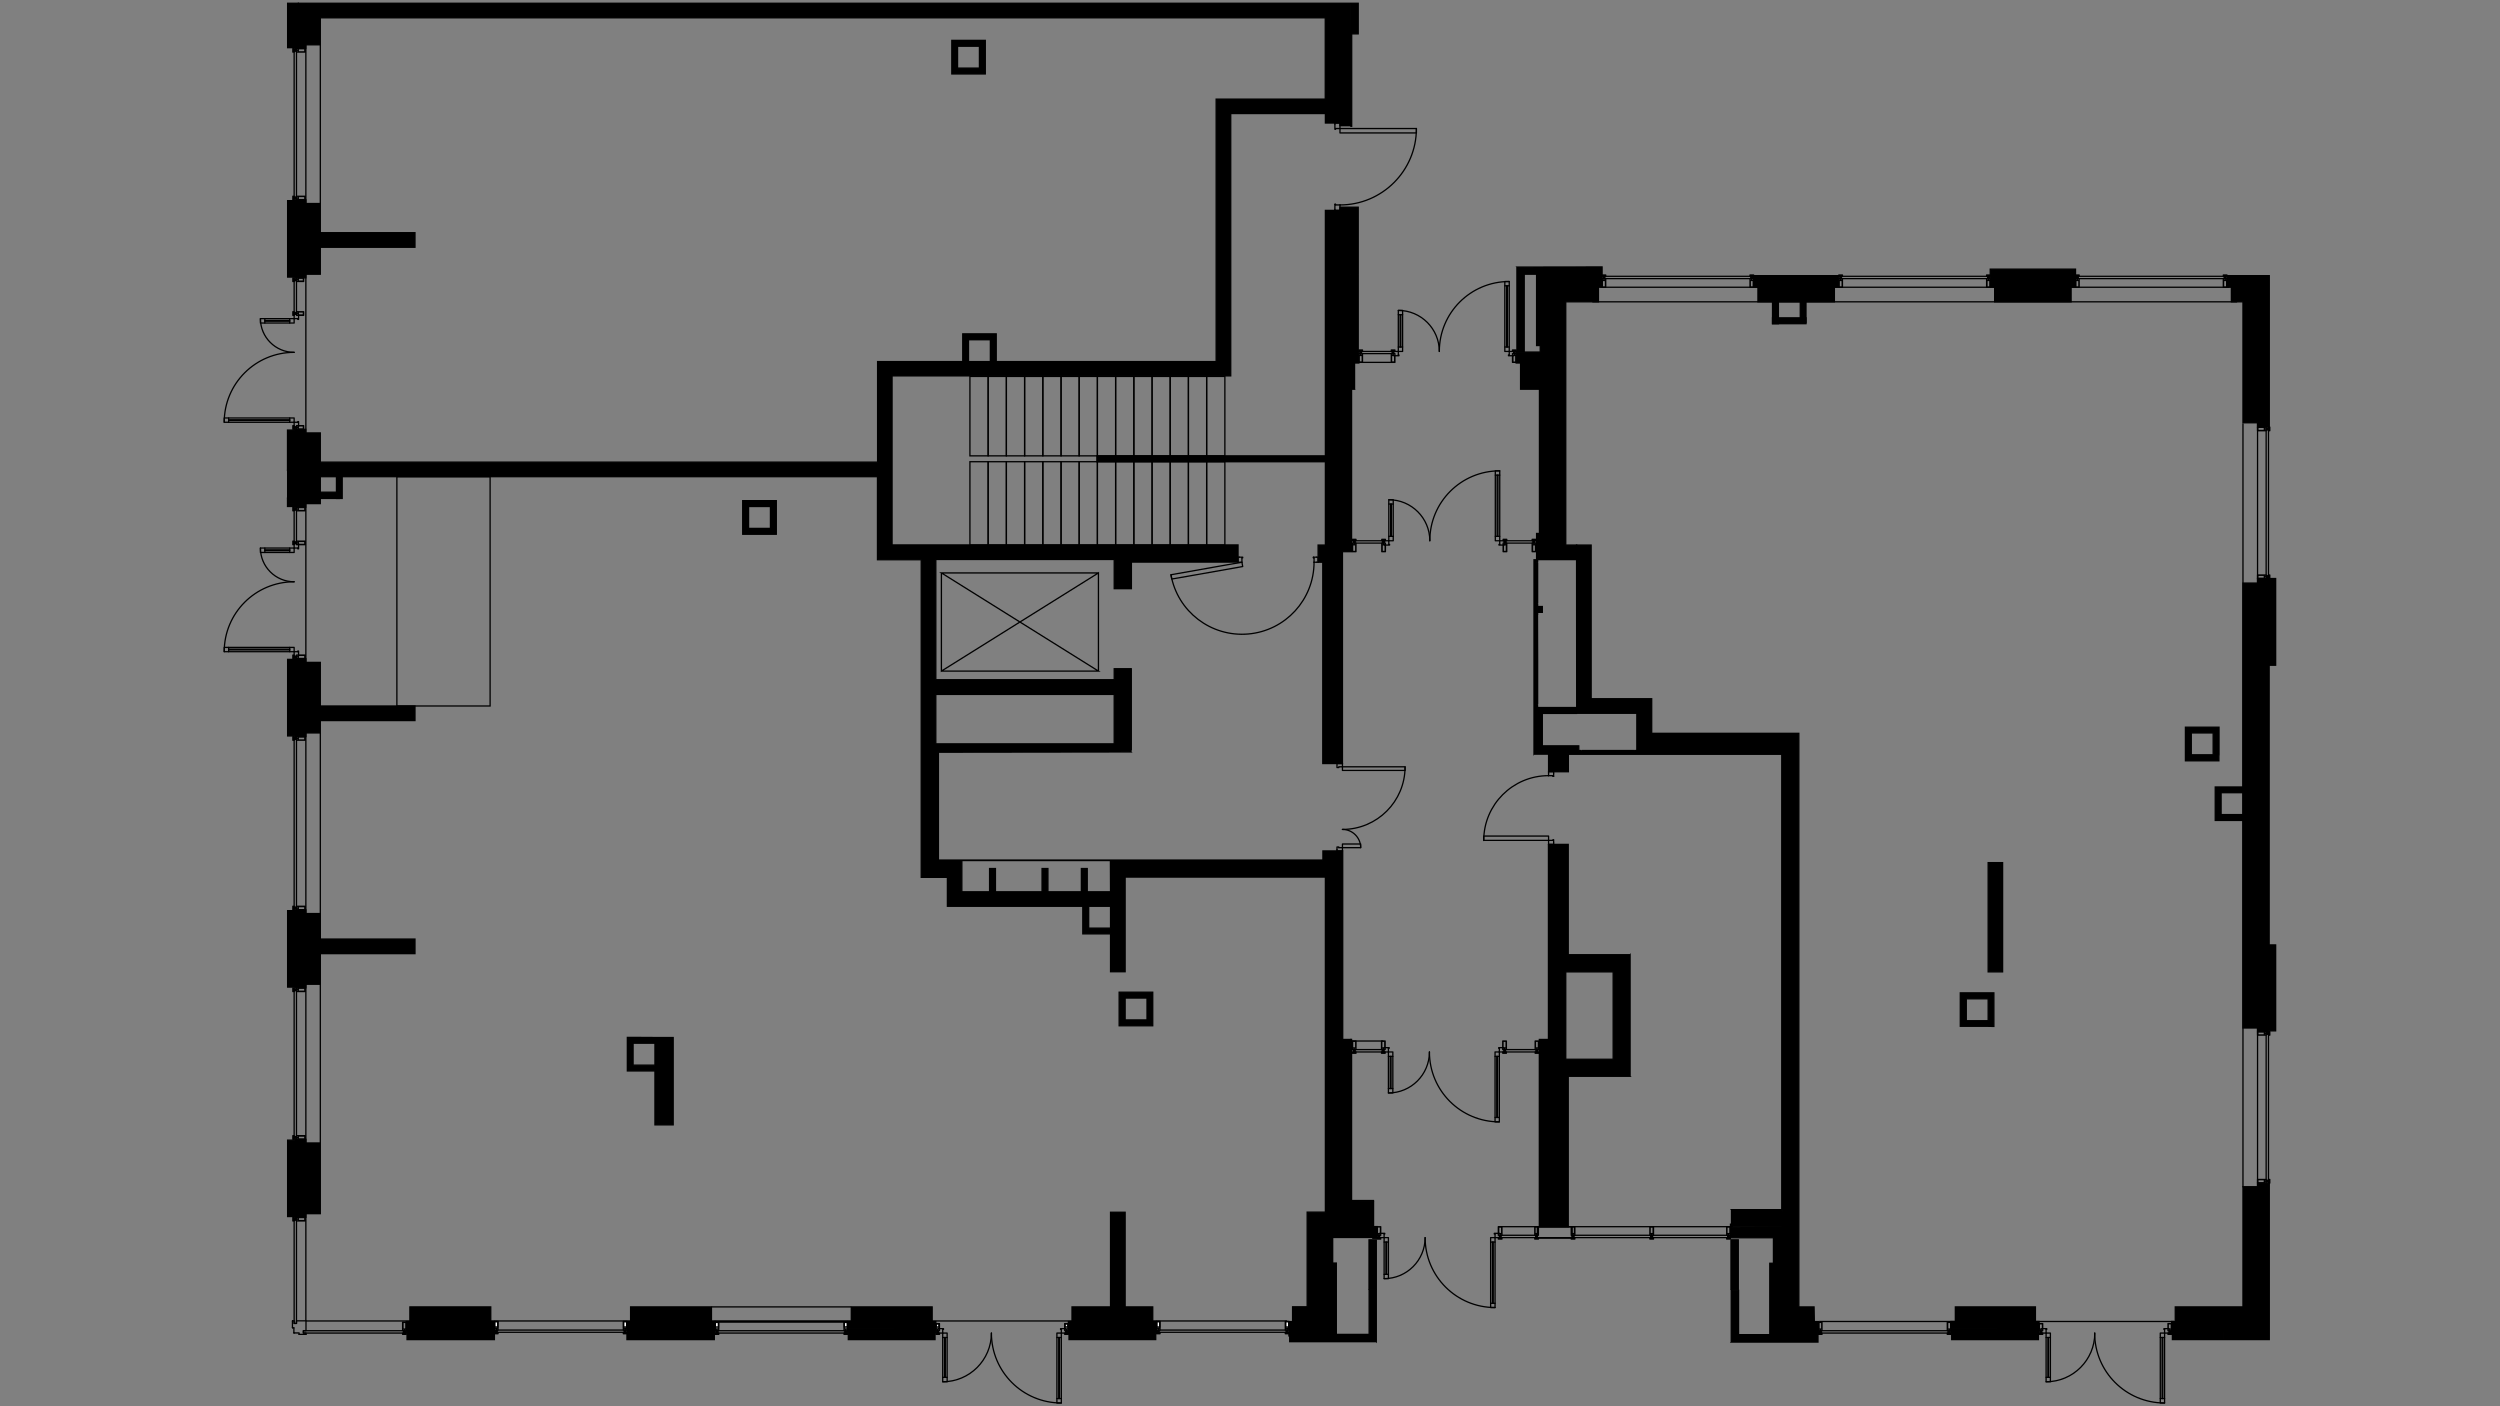 <?xml version="1.0" encoding="utf-8"?>
<!-- Generator: Adobe Illustrator 26.5.0, SVG Export Plug-In . SVG Version: 6.00 Build 0)  -->
<svg version="1.1" id="Слой_1" xmlns:xodm="http://www.corel.com/coreldraw/odm/2003"
	 xmlns="http://www.w3.org/2000/svg" xmlns:xlink="http://www.w3.org/1999/xlink" x="0px" y="0px" viewBox="0 0 1920 1080"
	 style="enable-background:new 0 0 1920 1080;" xml:space="preserve">
<rect x="0" y="0" width="1920" height="1080" fill="#808080" stroke="none"/>
<style type="text/css">
	.st0{fill:#FEFEFE;stroke:#000000;stroke-miterlimit:10;}
	.st1{fill:none;stroke:#000000;stroke-linecap:round;stroke-linejoin:round;stroke-miterlimit:10;}
	.st2{fill:none;stroke:#000000;stroke-miterlimit:10;}
	.st3{stroke:#000000;stroke-miterlimit:10;}
	.st4{fill-rule:evenodd;clip-rule:evenodd;stroke:#000000;stroke-miterlimit:10;}
</style>
<g id="Слой_x0020_1">
	<polygon class="st0" points="549.2,1014.9 549.4,1015.4 651,1015.4 650.8,1014.9 	"/>
	<polygon class="st0" points="817.9,1016.7 817.9,1018.7 817.9,1019 817.9,1019.1 820.2,1019 820.2,1018.7 820.2,1016.7 	"/>
	<polygon class="st0" points="648.4,1015.6 648.4,1018.7 648.4,1019 648.4,1019.1 650.8,1019 650.8,1018.7 650.8,1015.6 	"/>
	<polygon class="st0" points="888.4,1015 888.4,1019 888.4,1019.1 890.7,1019.1 890.7,1019 890.7,1015 	"/>
	<polygon class="st0" points="718.9,1019.1 721.2,1019.1 721.2,1016.7 718.9,1016.7 	"/>
	<polygon class="st0" points="987.4,1019.1 989.7,1019.1 989.7,1015 987.4,1015 	"/>
	<polygon class="st0" points="549.4,1019.1 551.8,1019.1 551.8,1015.6 549.4,1015.6 	"/>
	<polygon class="st0" points="478.9,1019.1 481.3,1019.1 481.3,1015 478.9,1015 	"/>
	<polygon class="st0" points="379.9,1019.1 382.3,1019.1 382.3,1015 379.9,1015 	"/>
	<line class="st1" x1="1568" y1="1023.8" x2="1571.4" y2="1023.8"/>
	<path class="st1" d="M1571.4,1061.2c20.6,0,37.4-16.7,37.4-37.4"/>
	<line class="st1" x1="1571.4" y1="1023.8" x2="1571.4" y2="1021"/>
	<polyline class="st1" points="1568.8,1020.4 1571.9,1020.4 1571.9,1021 1571.4,1021 	"/>
	<line class="st1" x1="1568.6" y1="1020.4" x2="1568" y2="1020.4"/>
	<polygon class="st1" points="1571.4,1036.1 1571.4,1061.2 1574.7,1061.2 1574.7,1048.9 1574.7,1023.8 1571.4,1023.8 	"/>
	<line class="st1" x1="1573.3" y1="1057.8" x2="1573.3" y2="1027.2"/>
	<line class="st1" x1="1572.8" y1="1057.8" x2="1572.8" y2="1027.2"/>
	<line class="st1" x1="1571.4" y1="1027.2" x2="1574.7" y2="1027.2"/>
	<line class="st1" x1="1571.4" y1="1057.8" x2="1574.7" y2="1057.8"/>
	<line class="st1" x1="1665.8" y1="1023.8" x2="1662.4" y2="1023.8"/>
	<path class="st1" d="M1608.7,1023.8c0,29.7,24,53.7,53.7,53.7"/>
	<line class="st1" x1="1662.4" y1="1023.8" x2="1662.4" y2="1021"/>
	<polyline class="st1" points="1665,1020.4 1661.9,1020.4 1661.9,1021 1662.4,1021 	"/>
	<line class="st1" x1="1665.2" y1="1020.4" x2="1665.8" y2="1020.4"/>
	<polygon class="st1" points="1662.4,1077.5 1659.1,1077.5 1659.1,1065.2 1659.1,1023.8 1662.4,1023.8 1662.4,1036.1 	"/>
	<line class="st1" x1="1660.5" y1="1074.1" x2="1660.5" y2="1027.2"/>
	<line class="st1" x1="1661" y1="1074.1" x2="1661" y2="1027.2"/>
	<line class="st1" x1="1662.4" y1="1027.2" x2="1659.1" y2="1027.2"/>
	<line class="st1" x1="1662.4" y1="1074.1" x2="1659.1" y2="1074.1"/>
	<line class="st1" x1="720.7" y1="1023.8" x2="724" y2="1023.8"/>
	<path class="st1" d="M724,1061.2c20.6,0,37.4-16.7,37.4-37.4"/>
	<line class="st1" x1="724" y1="1023.8" x2="724" y2="1021"/>
	<polyline class="st1" points="721.5,1020.4 724.6,1020.4 724.6,1021 724,1021 	"/>
	<line class="st1" x1="721.2" y1="1020.4" x2="720.7" y2="1020.4"/>
	<polygon class="st1" points="724,1036.1 724,1061.2 727.4,1061.2 727.4,1048.9 727.4,1023.8 724,1023.8 	"/>
	<line class="st1" x1="726" y1="1057.8" x2="726" y2="1027.2"/>
	<line class="st1" x1="725.4" y1="1057.8" x2="725.4" y2="1027.2"/>
	<line class="st1" x1="724" y1="1027.2" x2="727.4" y2="1027.2"/>
	<line class="st1" x1="724" y1="1057.8" x2="727.4" y2="1057.8"/>
	<line class="st1" x1="818.4" y1="1023.8" x2="815.1" y2="1023.8"/>
	<path class="st1" d="M761.4,1023.8c0,29.7,24,53.7,53.7,53.7"/>
	<line class="st1" x1="815.1" y1="1023.8" x2="815.1" y2="1021"/>
	<polyline class="st1" points="817.7,1020.4 814.5,1020.4 814.5,1021 815.1,1021 	"/>
	<line class="st1" x1="817.9" y1="1020.4" x2="818.4" y2="1020.4"/>
	<polygon class="st1" points="815.1,1077.5 811.7,1077.5 811.7,1065.2 811.7,1023.8 815.1,1023.8 815.1,1036.1 	"/>
	<line class="st1" x1="813.1" y1="1074.1" x2="813.1" y2="1027.2"/>
	<line class="st1" x1="813.7" y1="1074.1" x2="813.7" y2="1027.2"/>
	<line class="st1" x1="815.1" y1="1027.2" x2="811.7" y2="1027.2"/>
	<line class="st1" x1="815.1" y1="1074.1" x2="811.7" y2="1074.1"/>
	<line class="st1" x1="225.9" y1="417.6" x2="225.9" y2="420.9"/>
	<path class="st1" d="M200,420.9c0,14.3,11.6,25.9,25.9,25.9"/>
	<line class="st1" x1="225.9" y1="420.9" x2="228.7" y2="420.9"/>
	<polyline class="st1" points="229.3,418.3 229.3,421.5 228.7,421.5 228.7,420.9 	"/>
	<line class="st1" x1="229.3" y1="418.1" x2="229.3" y2="417.6"/>
	<polygon class="st1" points="213.6,420.9 200,420.9 200,424.3 212.3,424.3 225.9,424.3 225.9,420.9 	"/>
	<line class="st1" x1="203.4" y1="422.9" x2="222.5" y2="422.9"/>
	<line class="st1" x1="203.4" y1="422.3" x2="222.5" y2="422.3"/>
	<line class="st1" x1="222.5" y1="420.9" x2="222.5" y2="424.3"/>
	<line class="st1" x1="203.4" y1="420.9" x2="203.4" y2="424.3"/>
	<line class="st1" x1="225.9" y1="503.9" x2="225.9" y2="500.5"/>
	<path class="st1" d="M225.9,446.8c-29.7,0-53.7,24-53.7,53.7"/>
	<line class="st1" x1="225.9" y1="500.5" x2="228.7" y2="500.5"/>
	<polyline class="st1" points="229.3,503.1 229.3,500 228.7,500 228.7,500.5 	"/>
	<line class="st1" x1="229.3" y1="503.3" x2="229.3" y2="503.9"/>
	<polygon class="st1" points="172.2,500.5 172.2,497.2 184.5,497.2 225.9,497.2 225.9,500.5 213.6,500.5 	"/>
	<line class="st1" x1="175.6" y1="498.6" x2="222.5" y2="498.6"/>
	<line class="st1" x1="175.6" y1="499.1" x2="222.5" y2="499.1"/>
	<line class="st1" x1="222.5" y1="500.5" x2="222.5" y2="497.2"/>
	<line class="st1" x1="175.6" y1="500.5" x2="175.6" y2="497.2"/>
	<line class="st1" x1="225.9" y1="241.4" x2="225.9" y2="244.7"/>
	<path class="st1" d="M200,244.7c0,14.3,11.6,25.9,25.9,25.9"/>
	<line class="st1" x1="225.9" y1="244.7" x2="228.7" y2="244.7"/>
	<polyline class="st1" points="229.3,242.2 229.3,245.3 228.7,245.3 228.7,244.7 	"/>
	<line class="st1" x1="229.3" y1="242" x2="229.3" y2="241.4"/>
	<polygon class="st1" points="213.6,244.7 200,244.7 200,248.1 212.3,248.1 225.9,248.1 225.9,244.7 	"/>
	<line class="st1" x1="203.4" y1="246.7" x2="222.5" y2="246.7"/>
	<line class="st1" x1="203.4" y1="246.1" x2="222.5" y2="246.1"/>
	<line class="st1" x1="222.5" y1="244.7" x2="222.5" y2="248.1"/>
	<line class="st1" x1="203.4" y1="244.7" x2="203.4" y2="248.1"/>
	<line class="st1" x1="225.9" y1="327.7" x2="225.9" y2="324.3"/>
	<path class="st1" d="M225.9,270.6c-29.7,0-53.7,24-53.7,53.7"/>
	<line class="st1" x1="225.9" y1="324.3" x2="228.7" y2="324.3"/>
	<polyline class="st1" points="229.3,326.9 229.3,323.8 228.7,323.8 228.7,324.3 	"/>
	<line class="st1" x1="229.3" y1="327.1" x2="229.3" y2="327.7"/>
	<polygon class="st1" points="172.2,324.3 172.2,321 184.5,321 225.9,321 225.9,324.3 213.6,324.3 	"/>
	<line class="st1" x1="175.6" y1="322.4" x2="222.5" y2="322.4"/>
	<line class="st1" x1="175.6" y1="322.9" x2="222.5" y2="322.9"/>
	<line class="st1" x1="222.5" y1="324.3" x2="222.5" y2="321"/>
	<line class="st1" x1="175.6" y1="324.3" x2="175.6" y2="321"/>
	<line class="st1" x1="1162.4" y1="269.9" x2="1159.1" y2="269.9"/>
	<path class="st1" d="M1159.1,216.2c-29.7,0-53.7,24-53.7,53.7"/>
	<line class="st1" x1="1159.1" y1="269.9" x2="1159.1" y2="272.6"/>
	<polyline class="st1" points="1161.6,273.2 1158.5,273.2 1158.5,272.6 1159.1,272.6 	"/>
	<line class="st1" x1="1161.8" y1="273.2" x2="1162.4" y2="273.2"/>
	<polygon class="st1" points="1159.1,257.5 1159.1,216.2 1155.7,216.2 1155.7,228.4 1155.7,269.9 1159.1,269.9 	"/>
	<line class="st1" x1="1157.1" y1="219.5" x2="1157.1" y2="266.5"/>
	<line class="st1" x1="1157.7" y1="219.5" x2="1157.7" y2="266.5"/>
	<line class="st1" x1="1159.1" y1="266.5" x2="1155.7" y2="266.5"/>
	<line class="st1" x1="1159.1" y1="219.5" x2="1155.7" y2="219.5"/>
	<line class="st1" x1="1070.5" y1="269.9" x2="1073.9" y2="269.9"/>
	<path class="st1" d="M1105.4,269.9c0-17.4-14.1-31.5-31.5-31.5"/>
	<line class="st1" x1="1073.9" y1="269.9" x2="1073.9" y2="272.6"/>
	<polyline class="st1" points="1071.3,273.2 1074.4,273.2 1074.4,272.6 1073.9,272.6 	"/>
	<line class="st1" x1="1071.1" y1="273.2" x2="1070.5" y2="273.2"/>
	<polygon class="st1" points="1073.9,238.4 1077.2,238.4 1077.2,250.6 1077.2,269.9 1073.9,269.9 1073.9,257.5 	"/>
	<line class="st1" x1="1075.8" y1="241.7" x2="1075.8" y2="266.5"/>
	<line class="st1" x1="1075.3" y1="241.7" x2="1075.3" y2="266.5"/>
	<line class="st1" x1="1073.9" y1="266.5" x2="1077.2" y2="266.5"/>
	<line class="st1" x1="1073.9" y1="241.7" x2="1077.2" y2="241.7"/>
	<line class="st1" x1="1059.6" y1="950.5" x2="1063" y2="950.5"/>
	<path class="st1" d="M1063,982c17.4,0,31.5-14.1,31.5-31.5"/>
	<line class="st1" x1="1063" y1="950.5" x2="1063" y2="947.7"/>
	<polyline class="st1" points="1060.4,947.2 1063.5,947.2 1063.5,947.7 1063,947.7 	"/>
	<line class="st1" x1="1060.2" y1="947.2" x2="1059.6" y2="947.2"/>
	<polygon class="st1" points="1063,962.8 1063,982 1066.3,982 1066.3,969.8 1066.3,950.5 1063,950.5 	"/>
	<line class="st1" x1="1064.9" y1="978.7" x2="1064.9" y2="953.9"/>
	<line class="st1" x1="1064.4" y1="978.7" x2="1064.4" y2="953.9"/>
	<line class="st1" x1="1063" y1="953.9" x2="1066.3" y2="953.9"/>
	<line class="st1" x1="1063" y1="978.7" x2="1066.3" y2="978.7"/>
	<line class="st1" x1="1151.5" y1="950.5" x2="1148.2" y2="950.5"/>
	<path class="st1" d="M1094.5,950.5c0,29.7,24,53.7,53.7,53.7"/>
	<line class="st1" x1="1148.2" y1="950.5" x2="1148.2" y2="947.7"/>
	<polyline class="st1" points="1150.7,947.2 1147.6,947.2 1147.6,947.7 1148.2,947.7 	"/>
	<line class="st1" x1="1150.9" y1="947.2" x2="1151.5" y2="947.2"/>
	<polygon class="st1" points="1148.2,1004.2 1144.8,1004.2 1144.8,992 1144.8,950.5 1148.2,950.5 1148.2,962.8 	"/>
	<line class="st1" x1="1146.2" y1="1000.9" x2="1146.2" y2="953.9"/>
	<line class="st1" x1="1146.8" y1="1000.9" x2="1146.8" y2="953.9"/>
	<line class="st1" x1="1148.2" y1="953.9" x2="1144.8" y2="953.9"/>
	<line class="st1" x1="1148.2" y1="1000.9" x2="1144.8" y2="1000.9"/>
	<line class="st1" x1="1063" y1="807.9" x2="1066.3" y2="807.9"/>
	<path class="st1" d="M1066.3,839.4c17.4,0,31.5-14.1,31.5-31.5"/>
	<line class="st1" x1="1066.3" y1="807.9" x2="1066.3" y2="805.1"/>
	<polyline class="st1" points="1063.8,804.6 1066.9,804.6 1066.9,805.1 1066.3,805.1 	"/>
	<line class="st1" x1="1063.5" y1="804.6" x2="1063" y2="804.6"/>
	<polygon class="st1" points="1066.3,820.2 1066.3,839.4 1069.7,839.4 1069.7,827.1 1069.7,807.9 1066.3,807.9 	"/>
	<line class="st1" x1="1068.3" y1="836" x2="1068.3" y2="811.3"/>
	<line class="st1" x1="1067.7" y1="836" x2="1067.7" y2="811.3"/>
	<line class="st1" x1="1066.3" y1="811.3" x2="1069.7" y2="811.3"/>
	<line class="st1" x1="1066.3" y1="836" x2="1069.7" y2="836"/>
	<line class="st1" x1="1154.9" y1="807.9" x2="1151.5" y2="807.9"/>
	<path class="st1" d="M1097.8,807.9c0,29.7,24,53.7,53.7,53.7"/>
	<line class="st1" x1="1151.5" y1="807.9" x2="1151.5" y2="805.1"/>
	<polyline class="st1" points="1154.1,804.6 1151,804.6 1151,805.1 1151.5,805.1 	"/>
	<line class="st1" x1="1154.3" y1="804.6" x2="1154.9" y2="804.6"/>
	<polygon class="st1" points="1151.5,861.6 1148.2,861.6 1148.2,849.3 1148.2,807.9 1151.5,807.9 1151.5,820.2 	"/>
	<line class="st1" x1="1149.5" y1="858.2" x2="1149.5" y2="811.3"/>
	<line class="st1" x1="1150.1" y1="858.2" x2="1150.1" y2="811.3"/>
	<line class="st1" x1="1151.5" y1="811.3" x2="1148.2" y2="811.3"/>
	<line class="st1" x1="1151.5" y1="858.2" x2="1148.2" y2="858.2"/>
	<line class="st1" x1="1155.1" y1="415.3" x2="1151.8" y2="415.3"/>
	<path class="st1" d="M1151.8,361.6c-29.7,0-53.7,24-53.7,53.7"/>
	<line class="st1" x1="1151.8" y1="415.3" x2="1151.8" y2="418.1"/>
	<polyline class="st1" points="1154.4,418.6 1151.2,418.6 1151.2,418.1 1151.8,418.1 	"/>
	<line class="st1" x1="1154.6" y1="418.6" x2="1155.1" y2="418.6"/>
	<polygon class="st1" points="1151.8,403 1151.8,361.6 1148.4,361.6 1148.4,373.8 1148.4,415.3 1151.8,415.3 	"/>
	<line class="st1" x1="1149.8" y1="364.9" x2="1149.8" y2="411.9"/>
	<line class="st1" x1="1150.4" y1="364.9" x2="1150.4" y2="411.9"/>
	<line class="st1" x1="1151.8" y1="411.9" x2="1148.4" y2="411.9"/>
	<line class="st1" x1="1151.8" y1="364.9" x2="1148.4" y2="364.9"/>
	<line class="st1" x1="1063.2" y1="415.3" x2="1066.6" y2="415.3"/>
	<path class="st1" d="M1098.1,415.3c0-17.4-14.1-31.5-31.5-31.5"/>
	<line class="st1" x1="1066.6" y1="415.3" x2="1066.6" y2="418.1"/>
	<polyline class="st1" points="1064,418.6 1067.2,418.6 1067.2,418.1 1066.6,418.1 	"/>
	<line class="st1" x1="1063.8" y1="418.6" x2="1063.2" y2="418.6"/>
	<polygon class="st1" points="1066.6,383.8 1070,383.8 1070,396 1070,415.3 1066.6,415.3 1066.6,403 	"/>
	<line class="st1" x1="1068.6" y1="387.1" x2="1068.6" y2="411.9"/>
	<line class="st1" x1="1068" y1="387.1" x2="1068" y2="411.9"/>
	<line class="st1" x1="1066.6" y1="411.9" x2="1070" y2="411.9"/>
	<line class="st1" x1="1066.6" y1="387.1" x2="1070" y2="387.1"/>
	<polyline class="st1" points="1031,586.4 1026.8,586.4 1026.8,587.5 1026.8,589.5 1028.2,589.5 1028.2,588.9 1031,588.9 	"/>
	<line class="st1" x1="1026.8" y1="652.4" x2="1026.8" y2="653.5"/>
	<line class="st1" x1="1031" y1="651" x2="1028.2" y2="651"/>
	<polyline class="st1" points="1026.8,652.4 1026.8,650.5 1028.2,650.5 1028.2,651 	"/>
	<line class="st1" x1="1031" y1="653.5" x2="1026.8" y2="653.5"/>
	<path class="st1" d="M1031,637c26.6,0,48.1-21.5,48.1-48.1"/>
	<path class="st1" d="M1045,651c0-7.7-6.3-14-14-14"/>
	<polyline class="st1" points="1031,588.9 1031,587.5 1031,586.4 	"/>
	<polyline class="st1" points="1031,653.5 1031,652.4 1031,651 	"/>
	<polygon class="st1" points="1079.1,591.7 1031,591.7 1031,588.9 1079.1,588.9 	"/>
	<polygon class="st1" points="1045,651 1045,648.2 1031,648.2 1031,651 	"/>
	<line class="st1" x1="1011.2" y1="431.8" x2="1012.3" y2="431.8"/>
	<polyline class="st1" points="950.8,431.8 951.9,431.8 953.8,431.8 	"/>
	<line class="st1" x1="1009.2" y1="431.8" x2="1011.2" y2="431.8"/>
	<path class="st1" d="M899.3,441.4c5,28.3,30.8,48,59.4,45.5c28.6-2.5,50.5-26.5,50.5-55.2"/>
	<line class="st1" x1="1011.2" y1="427.9" x2="1008.7" y2="427.9"/>
	<line class="st1" x1="951.9" y1="427.9" x2="950.8" y2="427.9"/>
	<line class="st1" x1="953.8" y1="431.8" x2="953.8" y2="428.4"/>
	<polyline class="st1" points="951.9,427.9 954.4,427.9 954.4,428.4 953.8,428.4 	"/>
	<line class="st1" x1="950.8" y1="431.8" x2="950.8" y2="427.9"/>
	<line class="st1" x1="1009.2" y1="428.4" x2="1008.7" y2="428.4"/>
	<polyline class="st1" points="1012.3,431.8 1012.3,427.9 1011.2,427.9 	"/>
	<line class="st1" x1="1009.2" y1="431.8" x2="1009.2" y2="428.4"/>
	<line class="st1" x1="1008.7" y1="428.4" x2="1008.7" y2="427.9"/>
	<polygon class="st1" points="941.7,433.9 899.3,441.4 899.9,444.7 912,442.6 954.4,435.1 953.8,431.8 	"/>
	<line class="st1" x1="1029.1" y1="160.8" x2="1029.1" y2="161.6"/>
	<polyline class="st1" points="1029.1,94.5 1029.1,95.3 1029.1,98.7 	"/>
	<line class="st1" x1="1029.1" y1="157.4" x2="1029.1" y2="160.8"/>
	<path class="st1" d="M1029.1,157.4c32.4,0,58.7-26.3,58.7-58.7"/>
	<line class="st1" x1="1025.2" y1="160.8" x2="1025.2" y2="156.9"/>
	<line class="st1" x1="1025.2" y1="95.3" x2="1025.2" y2="94.5"/>
	<line class="st1" x1="1029.1" y1="98.7" x2="1025.7" y2="98.7"/>
	<polyline class="st1" points="1025.2,95.3 1025.2,99.3 1025.7,99.3 1025.7,98.7 	"/>
	<line class="st1" x1="1029.1" y1="94.5" x2="1025.2" y2="94.5"/>
	<line class="st1" x1="1025.7" y1="157.4" x2="1025.7" y2="156.9"/>
	<polyline class="st1" points="1029.1,161.6 1025.2,161.6 1025.2,160.8 	"/>
	<line class="st1" x1="1029.1" y1="157.4" x2="1025.7" y2="157.4"/>
	<line class="st1" x1="1025.7" y1="156.9" x2="1025.2" y2="156.9"/>
	<polygon class="st1" points="1087.8,98.7 1087.8,102.1 1075.5,102.1 1029.1,102.1 1029.1,98.7 1041.4,98.7 	"/>
	<line class="st1" x1="1189.3" y1="593.7" x2="1189.3" y2="592.6"/>
	<polyline class="st1" points="1189.3,648.5 1189.3,647.4 1189.3,645.4 	"/>
	<line class="st1" x1="1189.3" y1="595.7" x2="1189.3" y2="593.7"/>
	<path class="st1" d="M1189.3,595.7c-27.5,0-49.8,22.3-49.8,49.8"/>
	<line class="st1" x1="1193.2" y1="593.7" x2="1193.2" y2="596.2"/>
	<line class="st1" x1="1193.2" y1="647.4" x2="1193.2" y2="648.5"/>
	<line class="st1" x1="1189.3" y1="645.4" x2="1192.7" y2="645.4"/>
	<polyline class="st1" points="1193.2,647.4 1193.2,644.9 1192.7,644.9 1192.7,645.4 	"/>
	<line class="st1" x1="1189.3" y1="648.5" x2="1193.2" y2="648.5"/>
	<line class="st1" x1="1192.7" y1="595.7" x2="1192.7" y2="596.2"/>
	<polyline class="st1" points="1189.3,592.6 1193.2,592.6 1193.2,593.7 	"/>
	<line class="st1" x1="1189.3" y1="595.7" x2="1192.7" y2="595.7"/>
	<line class="st1" x1="1192.7" y1="596.2" x2="1193.2" y2="596.2"/>
	<polygon class="st1" points="1139.5,645.4 1139.5,642.1 1151.8,642.1 1189.3,642.1 1189.3,645.4 1177,645.4 	"/>
	<polygon class="st1" points="1568.8,1016.5 1566,1016.5 1566,1022 1566.8,1022 1566.8,1023.8 1566,1023.8 1566,1024.8 
		1568.8,1024.8 1568.8,1023.8 1568,1023.8 1568,1022.1 1567.5,1022.1 1567.5,1024 1568.6,1024 1568.6,1024.6 1566.2,1024.6 
		1566.2,1024 1567.4,1024 1567.4,1020.7 1566.2,1020.7 1566.2,1016.7 1568.6,1016.7 1568.6,1020.7 1567.5,1020.7 1567.5,1022 
		1568.8,1022 	"/>
	<polygon class="st1" points="1496.3,1022 1398.6,1022 1398.6,1023.8 1496.3,1023.8 	"/>
	<polygon class="st1" points="1399.3,1015.4 1396.5,1015.4 1396.5,1022 1397.3,1022 1397.3,1023.8 1396.5,1023.8 1396.5,1024.8 
		1399.3,1024.8 1399.3,1023.8 1398.6,1023.8 1398.6,1022.1 1398,1022.1 1398,1024 1399.1,1024 1399.1,1024.6 1396.8,1024.6 
		1396.8,1024 1397.9,1024 1397.9,1020.7 1396.8,1020.7 1396.8,1015.6 1399.1,1015.6 1399.1,1020.7 1398,1020.7 1398,1022 
		1399.3,1022 	"/>
	<polygon class="st1" points="987.9,1021.5 890.1,1021.5 890.1,1023.2 987.9,1023.2 	"/>
	<polygon class="st1" points="890.9,1014.8 888.1,1014.8 888.1,1021.5 888.9,1021.5 888.9,1023.3 888.1,1023.3 888.1,1024.3 
		890.9,1024.3 890.9,1023.3 890.1,1023.3 890.1,1021.5 889.6,1021.5 889.6,1023.4 890.7,1023.4 890.7,1024.1 888.4,1024.1 
		888.4,1023.4 889.5,1023.4 889.5,1020.1 888.4,1020.1 888.4,1015 890.7,1015 890.7,1020.1 889.6,1020.1 889.6,1021.5 890.9,1021.5 
			"/>
	<polygon class="st1" points="721.5,1016.5 718.7,1016.5 718.7,1022 719.4,1022 719.4,1023.8 718.7,1023.8 718.7,1024.8 
		721.5,1024.8 721.5,1023.8 720.7,1023.8 720.7,1022.1 720.1,1022.1 720.1,1024 721.2,1024 721.2,1024.6 718.9,1024.6 718.9,1024 
		720,1024 720,1020.7 718.9,1020.7 718.9,1016.7 721.2,1016.7 721.2,1020.7 720.1,1020.7 720.1,1022 721.5,1022 	"/>
	<polygon class="st1" points="649,1022 551.2,1022 551.2,1023.8 649,1023.8 	"/>
	<polygon class="st1" points="552,1015.4 549.2,1015.4 549.2,1022 550,1022 550,1023.8 549.2,1023.8 549.2,1024.8 552,1024.8 
		552,1023.8 551.2,1023.8 551.2,1022.1 550.6,1022.1 550.6,1024 551.8,1024 551.8,1024.6 549.4,1024.6 549.4,1024 550.5,1024 
		550.5,1020.7 549.4,1020.7 549.4,1015.6 551.8,1015.6 551.8,1020.7 550.6,1020.7 550.6,1022 552,1022 	"/>
	<polygon class="st1" points="310,1022 233,1022 233,1023.8 310,1023.8 	"/>
	<polygon class="st1" points="1326.9,948.7 1269.1,948.7 1269.1,950.5 1326.9,950.5 	"/>
	<polygon class="st1" points="1060.4,942.1 1057.6,942.1 1057.6,948.7 1058.4,948.7 1058.4,950.5 1057.6,950.5 1057.6,951.6 
		1060.4,951.6 1060.4,950.5 1059.6,950.5 1059.6,948.8 1059.1,948.8 1059.1,950.7 1060.2,950.7 1060.2,951.3 1057.8,951.3 
		1057.8,950.7 1058.9,950.7 1058.9,947.4 1057.8,947.4 1057.8,942.3 1060.2,942.3 1060.2,947.4 1059.1,947.4 1059.1,948.7 
		1060.4,948.7 	"/>
	<polygon class="st1" points="227.7,1016.4 227.7,936.9 225.9,936.9 225.9,1016.4 	"/>
	<polygon class="st1" points="234.4,937.7 234.4,934.9 227.7,934.9 227.7,935.7 225.9,935.7 225.9,934.9 224.9,934.9 224.9,937.7 
		225.9,937.7 225.9,936.9 227.6,936.9 227.6,936.3 225.7,936.3 225.7,937.4 225.1,937.4 225.1,935.1 225.7,935.1 225.7,936.2 
		229.1,936.2 229.1,935.1 234.1,935.1 234.1,937.4 229.1,937.4 229.1,936.3 227.7,936.3 227.7,937.7 	"/>
	<polygon class="st1" points="227.7,873 227.7,760.7 225.9,760.7 225.9,873 	"/>
	<polygon class="st1" points="234.4,761.5 234.4,758.7 227.7,758.7 227.7,759.5 225.9,759.5 225.9,758.7 224.9,758.7 224.9,761.5 
		225.9,761.5 225.9,760.7 227.6,760.7 227.6,760.1 225.7,760.1 225.7,761.3 225.1,761.3 225.1,758.9 225.7,758.9 225.7,760 
		229.1,760 229.1,758.9 234.1,758.9 234.1,761.3 229.1,761.3 229.1,760.1 227.7,760.1 227.7,761.5 	"/>
	<polygon class="st1" points="234.4,392.3 234.4,389.5 227.7,389.5 227.7,390.3 225.9,390.3 225.9,389.5 224.9,389.5 224.9,392.3 
		225.9,392.3 225.9,391.6 227.6,391.6 227.6,391 225.7,391 225.7,392.1 225.1,392.1 225.1,389.8 225.7,389.8 225.7,390.9 
		229.1,390.9 229.1,389.8 234.1,389.8 234.1,392.1 229.1,392.1 229.1,391 227.7,391 227.7,392.3 	"/>
	<polygon class="st1" points="233.2,216.2 233.2,213.4 227.7,213.4 227.7,214.1 225.9,214.1 225.9,213.4 224.9,213.4 224.9,216.2 
		225.9,216.2 225.9,215.4 227.6,215.4 227.6,214.8 225.7,214.8 225.7,215.9 225.1,215.9 225.1,213.6 225.7,213.6 225.7,214.7 
		229.1,214.7 229.1,213.6 233,213.6 233,215.9 229.1,215.9 229.1,214.8 227.7,214.8 227.7,216.2 	"/>
	<polygon class="st1" points="227.7,151.5 227.7,39.2 225.9,39.2 225.9,151.5 	"/>
	<polygon class="st1" points="234.4,40 234.4,37.2 227.7,37.2 227.7,38 225.9,38 225.9,37.2 224.9,37.2 224.9,40 225.9,40 
		225.9,39.2 227.6,39.2 227.6,38.6 225.7,38.6 225.7,39.8 225.1,39.8 225.1,37.4 225.7,37.4 225.7,38.5 229.1,38.5 229.1,37.4 
		234.1,37.4 234.1,39.8 229.1,39.8 229.1,38.6 227.7,38.6 227.7,40 	"/>
	<polygon class="st1" points="1742.2,906.6 1742.2,794.3 1740.4,794.3 1740.4,906.6 	"/>
	<polygon class="st1" points="1740.4,792.3 1733.8,792.3 1733.8,795 1740.4,795 1740.4,793.7 1739,793.7 1739,794.8 1734,794.8 
		1734,792.5 1739,792.5 1739,793.6 1742.4,793.6 1742.4,792.5 1743,792.5 1743,794.8 1742.4,794.8 1742.4,793.7 1740.5,793.7 
		1740.5,794.3 1742.2,794.3 1742.2,795 1743.2,795 1743.2,792.3 1742.2,792.3 1742.2,793 1740.4,793 	"/>
	<polygon class="st1" points="1596,214 1708.3,214 1708.3,212.2 1596,212.2 	"/>
	<polygon class="st1" points="1707.5,220.7 1710.3,220.7 1710.3,214 1709.5,214 1709.5,212.2 1710.3,212.2 1710.3,211.2 
		1707.5,211.2 1707.5,212.2 1708.3,212.2 1708.3,214 1708.9,214 1708.9,212 1707.7,212 1707.7,211.4 1710.1,211.4 1710.1,212 
		1709,212 1709,215.4 1710.1,215.4 1710.1,220.5 1707.7,220.5 1707.7,215.4 1708.9,215.4 1708.9,214 1707.5,214 	"/>
	<polygon class="st1" points="1742.2,442.3 1742.2,330 1740.4,330 1740.4,442.3 	"/>
	<polygon class="st1" points="1740.4,328 1733.8,328 1733.8,330.8 1740.4,330.8 1740.4,329.5 1739,329.5 1739,330.6 1734,330.6 
		1734,328.2 1739,328.2 1739,329.4 1742.4,329.4 1742.4,328.2 1743,328.2 1743,330.6 1742.4,330.6 1742.4,329.5 1740.5,329.5 
		1740.5,330 1742.2,330 1742.2,330.8 1743.2,330.8 1743.2,328 1742.2,328 1742.2,328.8 1740.4,328.8 	"/>
	<polygon class="st1" points="1414.2,214 1526.5,214 1526.5,212.2 1414.2,212.2 	"/>
	<polygon class="st1" points="1525.7,220.7 1528.5,220.7 1528.5,214 1527.8,214 1527.8,212.2 1528.5,212.2 1528.5,211.2 
		1525.7,211.2 1525.7,212.2 1526.5,212.2 1526.5,214 1527.1,214 1527.1,212 1526,212 1526,211.4 1528.3,211.4 1528.3,212 
		1527.2,212 1527.2,215.4 1528.3,215.4 1528.3,220.5 1526,220.5 1526,215.4 1527.1,215.4 1527.1,214 1525.7,214 	"/>
	<polygon class="st1" points="1232.4,214 1344.7,214 1344.7,212.2 1232.4,212.2 	"/>
	<polygon class="st1" points="1344,220.7 1346.8,220.7 1346.8,214 1346,214 1346,212.2 1346.8,212.2 1346.8,211.2 1344,211.2 
		1344,212.2 1344.7,212.2 1344.7,214 1345.3,214 1345.3,212 1344.2,212 1344.2,211.4 1346.5,211.4 1346.5,212 1345.4,212 
		1345.4,215.4 1346.5,215.4 1346.5,220.5 1344.2,220.5 1344.2,215.4 1345.3,215.4 1345.3,214 1344,214 	"/>
	<polygon class="st1" points="1045.6,271.6 1069.3,271.6 1069.3,269.9 1045.6,269.9 	"/>
	<polygon class="st1" points="1161.6,278.3 1164.4,278.3 1164.4,271.6 1163.6,271.6 1163.6,269.8 1164.4,269.8 1164.4,268.8 
		1161.6,268.8 1161.6,269.8 1162.4,269.8 1162.4,271.6 1163,271.6 1163,269.7 1161.9,269.7 1161.9,269 1164.2,269 1164.2,269.7 
		1163.1,269.7 1163.1,273 1164.2,273 1164.2,278.1 1161.9,278.1 1161.9,273 1163,273 1163,271.6 1161.6,271.6 	"/>
	<polygon class="st1" points="233.2,326.9 227.7,326.9 227.7,327.7 225.9,327.7 225.9,326.9 224.9,326.9 224.9,329.7 225.9,329.7 
		225.9,328.9 227.6,328.9 227.6,328.4 225.7,328.4 225.7,329.5 225.1,329.5 225.1,327.1 225.7,327.1 225.7,328.2 229.1,328.2 
		229.1,327.1 233,327.1 233,329.5 229.1,329.5 229.1,328.4 227.7,328.4 227.7,329.7 233.2,329.7 	"/>
	<polygon class="st1" points="227.7,240.2 227.7,215.4 225.9,215.4 225.9,240.2 	"/>
	<polygon class="st1" points="233.2,242.2 233.2,239.4 227.7,239.4 227.7,240.2 225.9,240.2 225.9,239.4 224.9,239.4 224.9,242.2 
		225.9,242.2 225.9,241.4 227.6,241.4 227.6,240.8 225.7,240.8 225.7,241.9 225.1,241.9 225.1,239.6 225.7,239.6 225.7,240.7 
		229.1,240.7 229.1,239.6 233,239.6 233,241.9 229.1,241.9 229.1,240.8 227.7,240.8 227.7,242.2 	"/>
	<polygon class="st1" points="234.4,150.7 227.7,150.7 227.7,151.5 225.9,151.5 225.9,150.7 224.9,150.7 224.9,153.5 225.9,153.5 
		225.9,152.7 227.6,152.7 227.6,152.2 225.7,152.2 225.7,153.3 225.1,153.3 225.1,150.9 225.7,150.9 225.7,152.1 229.1,152.1 
		229.1,150.9 234.1,150.9 234.1,153.3 229.1,153.3 229.1,152.2 227.7,152.2 227.7,153.5 234.4,153.5 	"/>
	<polygon class="st1" points="234.4,872.2 227.7,872.2 227.7,873 225.9,873 225.9,872.2 224.9,872.2 224.9,875 225.9,875 
		225.9,874.2 227.6,874.2 227.6,873.7 225.7,873.7 225.7,874.8 225.1,874.8 225.1,872.5 225.7,872.5 225.7,873.6 229.1,873.6 
		229.1,872.5 234.1,872.5 234.1,874.8 229.1,874.8 229.1,873.7 227.7,873.7 227.7,875 234.4,875 	"/>
	<polygon class="st1" points="817.7,1016.5 817.7,1022 818.4,1022 818.4,1023.8 817.7,1023.8 817.7,1024.8 820.5,1024.8 
		820.5,1023.8 819.7,1023.8 819.7,1022.1 819.1,1022.1 819.1,1024 820.2,1024 820.2,1024.6 817.9,1024.6 817.9,1024 819,1024 
		819,1020.7 817.9,1020.7 817.9,1016.7 820.2,1016.7 820.2,1020.7 819.1,1020.7 819.1,1022 820.5,1022 820.5,1016.5 	"/>
	<polygon class="st1" points="309.2,1015.4 309.2,1022 310,1022 310,1023.8 309.2,1023.8 309.2,1024.8 312,1024.8 312,1023.8 
		311.3,1023.8 311.3,1022.1 310.7,1022.1 310.7,1024 311.8,1024 311.8,1024.6 309.5,1024.6 309.5,1024 310.6,1024 310.6,1020.7 
		309.5,1020.7 309.5,1015.6 311.8,1015.6 311.8,1020.7 310.7,1020.7 310.7,1022 312,1022 312,1015.4 	"/>
	<polygon class="st1" points="648.2,1015.4 648.2,1022 649,1022 649,1023.8 648.2,1023.8 648.2,1024.8 651,1024.8 651,1023.8 
		650.2,1023.8 650.2,1022.1 649.6,1022.1 649.6,1024 650.8,1024 650.8,1024.6 648.4,1024.6 648.4,1024 649.5,1024 649.5,1020.7 
		648.4,1020.7 648.4,1015.6 650.8,1015.6 650.8,1020.7 649.6,1020.7 649.6,1022 651,1022 651,1015.4 	"/>
	<polygon class="st1" points="987.1,1014.8 987.1,1021.5 987.9,1021.5 987.9,1023.3 987.1,1023.3 987.1,1024.3 989.9,1024.3 
		989.9,1023.3 989.1,1023.3 989.1,1021.5 988.6,1021.5 988.6,1023.4 989.7,1023.4 989.7,1024.1 987.3,1024.1 987.3,1023.4 
		988.5,1023.4 988.5,1020.1 987.3,1020.1 987.3,1015 989.7,1015 989.7,1020.1 988.6,1020.1 988.6,1021.5 989.9,1021.5 989.9,1014.8 
			"/>
	<polygon class="st1" points="1495.5,1015.4 1495.5,1022 1496.3,1022 1496.3,1023.8 1495.5,1023.8 1495.5,1024.8 1498.3,1024.8 
		1498.3,1023.8 1497.6,1023.8 1497.6,1022.1 1497,1022.1 1497,1024 1498.1,1024 1498.1,1024.6 1495.8,1024.6 1495.8,1024 
		1496.9,1024 1496.9,1020.7 1495.8,1020.7 1495.8,1015.6 1498.1,1015.6 1498.1,1020.7 1497,1020.7 1497,1022 1498.3,1022 
		1498.3,1015.4 	"/>
	<polygon class="st1" points="1596.8,220.7 1596.8,214 1596,214 1596,212.2 1596.8,212.2 1596.8,211.2 1594,211.2 1594,212.2 
		1594.8,212.2 1594.8,214 1595.3,214 1595.3,212 1594.2,212 1594.2,211.4 1596.6,211.4 1596.6,212 1595.4,212 1595.4,215.4 
		1596.6,215.4 1596.6,220.5 1594.2,220.5 1594.2,215.4 1595.3,215.4 1595.3,214 1594,214 1594,220.7 	"/>
	<polygon class="st1" points="1415,220.7 1415,214 1414.2,214 1414.2,212.2 1415,212.2 1415,211.2 1412.2,211.2 1412.2,212.2 
		1413,212.2 1413,214 1413.5,214 1413.5,212 1412.4,212 1412.4,211.4 1414.8,211.4 1414.8,212 1413.7,212 1413.7,215.4 
		1414.8,215.4 1414.8,220.5 1412.4,220.5 1412.4,215.4 1413.5,215.4 1413.5,214 1412.2,214 1412.2,220.7 	"/>
	<polygon class="st1" points="1233.2,220.7 1233.2,214 1232.4,214 1232.4,212.2 1233.2,212.2 1233.2,211.2 1230.4,211.2 
		1230.4,212.2 1231.2,212.2 1231.2,214 1231.8,214 1231.8,212 1230.6,212 1230.6,211.4 1233,211.4 1233,212 1231.9,212 
		1231.9,215.4 1233,215.4 1233,220.5 1230.6,220.5 1230.6,215.4 1231.8,215.4 1231.8,214 1230.4,214 1230.4,220.7 	"/>
	<polygon class="st1" points="1046.4,278.3 1046.4,271.6 1045.6,271.6 1045.6,269.8 1046.4,269.8 1046.4,268.8 1043.6,268.8 
		1043.6,269.8 1044.4,269.8 1044.4,271.6 1045,271.6 1045,269.7 1043.8,269.7 1043.8,269 1046.2,269 1046.2,269.7 1045.1,269.7 
		1045.1,273 1046.2,273 1046.2,278.1 1043.8,278.1 1043.8,273 1045,273 1045,271.6 1043.6,271.6 1043.6,278.3 	"/>
	<polygon class="st1" points="1068.5,278.3 1071.3,278.3 1071.3,271.6 1070.5,271.6 1070.5,269.8 1071.3,269.8 1071.3,268.8 
		1068.5,268.8 1068.5,269.8 1069.3,269.8 1069.3,271.6 1069.8,271.6 1069.8,269.7 1068.7,269.7 1068.7,269 1071.1,269 1071.1,269.7 
		1070,269.7 1070,273 1071.1,273 1071.1,278.1 1068.7,278.1 1068.7,273 1069.8,273 1069.8,271.6 1068.5,271.6 	"/>
	<polygon class="st1" points="1179.5,948.7 1152.7,948.7 1152.7,950.5 1179.5,950.5 	"/>
	<polygon class="st1" points="1181.5,942.1 1178.7,942.1 1178.7,948.7 1179.5,948.7 1179.5,950.5 1178.7,950.5 1178.7,951.6 
		1181.5,951.6 1181.5,950.5 1180.7,950.5 1180.7,948.8 1180.1,948.8 1180.1,950.7 1181.3,950.7 1181.3,951.3 1178.9,951.3 
		1178.9,950.7 1180,950.7 1180,947.4 1178.9,947.4 1178.9,942.3 1181.3,942.3 1181.3,947.4 1180.1,947.4 1180.1,948.7 1181.5,948.7 
			"/>
	<polygon class="st1" points="1180.7,942.1 1207.4,942.1 1207.4,942.1 1180.7,942.1 	"/>
	<polygon class="st1" points="1180.7,950.5 1207.4,950.5 1207.4,942.1 1180.7,942.1 	"/>
	<polygon class="st1" points="1180.7,950.9 1207.4,950.9 1207.4,950.5 1180.7,950.5 	"/>
	<polygon class="st1" points="1209.5,942.1 1206.7,942.1 1206.7,948.7 1207.4,948.7 1207.4,950.5 1206.7,950.5 1206.7,951.6 
		1209.5,951.6 1209.5,950.5 1208.7,950.5 1208.7,948.8 1208.1,948.8 1208.1,950.7 1209.2,950.7 1209.2,951.3 1206.9,951.3 
		1206.9,950.7 1208,950.7 1208,947.4 1206.9,947.4 1206.9,942.3 1209.2,942.3 1209.2,947.4 1208.1,947.4 1208.1,948.7 1209.5,948.7 
			"/>
	<polygon class="st1" points="1267.8,948.7 1208.7,948.7 1208.7,950.5 1267.8,950.5 	"/>
	<polygon class="st1" points="1269.9,942.1 1267.1,942.1 1267.1,948.7 1267.8,948.7 1267.8,950.5 1267.1,950.5 1267.1,951.6 
		1269.9,951.6 1269.9,950.5 1269.1,950.5 1269.1,948.8 1268.5,948.8 1268.5,950.7 1269.6,950.7 1269.6,951.3 1267.3,951.3 
		1267.3,950.7 1268.4,950.7 1268.4,947.4 1267.3,947.4 1267.3,942.3 1269.6,942.3 1269.6,947.4 1268.5,947.4 1268.5,948.7 
		1269.9,948.7 	"/>
	<polygon class="st1" points="1326.1,942.1 1326.1,948.7 1326.9,948.7 1326.9,950.5 1326.1,950.5 1326.1,951.6 1328.9,951.6 
		1328.9,950.5 1328.1,950.5 1328.1,948.8 1327.5,948.8 1327.5,950.7 1328.6,950.7 1328.6,951.3 1326.3,951.3 1326.3,950.7 
		1327.4,950.7 1327.4,947.4 1326.3,947.4 1326.3,942.3 1328.6,942.3 1328.6,947.4 1327.5,947.4 1327.5,948.7 1328.9,948.7 
		1328.9,942.1 	"/>
	<polygon class="st1" points="1153.5,942.1 1150.7,942.1 1150.7,948.7 1151.5,948.7 1151.5,950.5 1150.7,950.5 1150.7,951.6 
		1153.5,951.6 1153.5,950.5 1152.7,950.5 1152.7,948.8 1152.2,948.8 1152.2,950.7 1153.3,950.7 1153.3,951.3 1151,951.3 1151,950.7 
		1152.1,950.7 1152.1,947.4 1151,947.4 1151,942.3 1153.3,942.3 1153.3,947.4 1152.2,947.4 1152.2,948.7 1153.5,948.7 	"/>
	<polygon class="st1" points="1665,1016.5 1665,1022 1665.8,1022 1665.8,1023.8 1665,1023.8 1665,1024.8 1667.8,1024.8 
		1667.8,1023.8 1667,1023.8 1667,1022.1 1666.5,1022.1 1666.5,1024 1667.6,1024 1667.6,1024.6 1665.2,1024.6 1665.2,1024 
		1666.4,1024 1666.4,1020.7 1665.2,1020.7 1665.2,1016.7 1667.6,1016.7 1667.6,1020.7 1666.5,1020.7 1666.5,1022 1667.8,1022 
		1667.8,1016.5 	"/>
	<polygon class="st1" points="227.7,696.8 227.7,567.7 225.9,567.7 225.9,696.8 	"/>
	<polygon class="st1" points="234.4,568.5 234.4,565.7 227.7,565.7 227.7,566.5 225.9,566.5 225.9,565.7 224.9,565.7 224.9,568.5 
		225.9,568.5 225.9,567.7 227.6,567.7 227.6,567.2 225.7,567.2 225.7,568.3 225.1,568.3 225.1,566 225.7,566 225.7,567.1 
		229.1,567.1 229.1,566 234.1,566 234.1,568.3 229.1,568.3 229.1,567.2 227.7,567.2 227.7,568.5 	"/>
	<polygon class="st1" points="234.4,696 227.7,696 227.7,696.8 225.9,696.8 225.9,696 224.9,696 224.9,698.8 225.9,698.8 
		225.9,698.1 227.6,698.1 227.6,697.5 225.7,697.5 225.7,698.6 225.1,698.6 225.1,696.3 225.7,696.3 225.7,697.4 229.1,697.4 
		229.1,696.3 234.1,696.3 234.1,698.6 229.1,698.6 229.1,697.5 227.7,697.5 227.7,698.8 234.4,698.8 	"/>
	<line class="st1" x1="225.7" y1="1019.8" x2="225.7" y2="1023.6"/>
	<path class="st1" d="M225.7,1023.6c0,0.1,0.1,0.2,0.2,0.2"/>
	<polyline class="st1" points="225.8,1023.7 229.7,1023.7 229.7,1024.7 	"/>
	<path class="st1" d="M229.7,1024.7c0,0.1,0.1,0.1,0.1,0.1"/>
	<line class="st1" x1="229.8" y1="1024.8" x2="234.9" y2="1024.8"/>
	<path class="st1" d="M234.9,1024.8c0.1,0,0.1,0,0.1-0.1"/>
	<polyline class="st1" points="235,1024.7 235,1023.8 233,1023.8 233,1022 235,1022 235,1014.4 227.7,1014.4 227.7,1016.4 
		225.9,1016.4 225.9,1014.4 224.7,1014.4 	"/>
	<path class="st1" d="M224.7,1014.4c-0.1,0-0.1,0-0.1,0.1"/>
	<line class="st1" x1="224.6" y1="1014.5" x2="224.6" y2="1019.6"/>
	<path class="st1" d="M224.6,1019.6c0,0.1,0,0.1,0.1,0.1"/>
	<line class="st1" x1="224.7" y1="1019.8" x2="225.7" y2="1019.8"/>
	<polygon class="st1" points="1733.8,905.8 1733.8,908.6 1740.4,908.6 1740.4,907.2 1739,907.2 1739,908.4 1734,908.4 1734,906 
		1739,906 1739,907.1 1742.4,907.1 1742.4,906 1743,906 1743,908.4 1742.4,908.4 1742.4,907.2 1740.5,907.2 1740.5,907.8 
		1742.2,907.8 1742.2,908.6 1743.2,908.6 1743.2,905.8 1742.2,905.8 1742.2,906.6 1740.4,906.6 1740.4,905.8 	"/>
	<polygon class="st1" points="1733.8,441.6 1733.8,444.4 1740.4,444.4 1740.4,443 1739,443 1739,444.1 1734,444.1 1734,441.8 
		1739,441.8 1739,442.9 1742.4,442.9 1742.4,441.8 1743,441.8 1743,444.1 1742.4,444.1 1742.4,443 1740.5,443 1740.5,443.6 
		1742.2,443.6 1742.2,444.4 1743.2,444.4 1743.2,441.6 1742.2,441.6 1742.2,442.3 1740.4,442.3 1740.4,441.6 	"/>
	<polygon class="st1" points="479.5,1021.5 381.7,1021.5 381.7,1023.2 479.5,1023.2 	"/>
	<polygon class="st1" points="382.5,1014.8 379.7,1014.8 379.7,1021.5 380.5,1021.5 380.5,1023.3 379.7,1023.3 379.7,1024.3 
		382.5,1024.3 382.5,1023.3 381.7,1023.3 381.7,1021.5 381.2,1021.5 381.2,1023.4 382.3,1023.4 382.3,1024.1 379.9,1024.1 
		379.9,1023.4 381.1,1023.4 381.1,1020.1 379.9,1020.1 379.9,1015 382.3,1015 382.3,1020.1 381.2,1020.1 381.2,1021.5 382.5,1021.5 
			"/>
	<polygon class="st1" points="478.7,1014.8 478.7,1021.5 479.5,1021.5 479.5,1023.3 478.7,1023.3 478.7,1024.3 481.5,1024.3 
		481.5,1023.3 480.7,1023.3 480.7,1021.5 480.2,1021.5 480.2,1023.4 481.3,1023.4 481.3,1024.1 478.9,1024.1 478.9,1023.4 
		480.1,1023.4 480.1,1020.1 478.9,1020.1 478.9,1015 481.3,1015 481.3,1020.1 480.2,1020.1 480.2,1021.5 481.5,1021.5 481.5,1014.8 
			"/>
	<polygon class="st1" points="227.7,416.3 227.7,391.6 225.9,391.6 225.9,416.3 	"/>
	<polygon class="st1" points="234.4,418.3 234.4,415.6 227.7,415.6 227.7,416.3 225.9,416.3 225.9,415.6 224.9,415.6 224.9,418.3 
		225.9,418.3 225.9,417.6 227.6,417.6 227.6,417 225.7,417 225.7,418.1 225.1,418.1 225.1,415.8 225.7,415.8 225.7,416.9 
		229.1,416.9 229.1,415.8 234.1,415.8 234.1,418.1 229.1,418.1 229.1,417 227.7,417 227.7,418.3 	"/>
	<polygon class="st1" points="234.4,503.1 227.7,503.1 227.7,503.9 225.9,503.9 225.9,503.1 224.9,503.1 224.9,505.9 225.9,505.9 
		225.9,505.1 227.6,505.1 227.6,504.5 225.7,504.5 225.7,505.7 225.1,505.7 225.1,503.3 225.7,503.3 225.7,504.4 229.1,504.4 
		229.1,503.3 234.1,503.3 234.1,505.7 229.1,505.7 229.1,504.5 227.7,504.5 227.7,505.9 234.4,505.9 	"/>
	<polygon class="st1" points="1179.8,806.1 1156.1,806.1 1156.1,807.9 1179.8,807.9 	"/>
	<polygon class="st1" points="1041.4,799.5 1038.6,799.5 1038.6,806.1 1039.4,806.1 1039.4,807.9 1038.6,807.9 1038.6,808.9 
		1041.4,808.9 1041.4,807.9 1040.6,807.9 1040.6,806.2 1040,806.2 1040,808.1 1041.2,808.1 1041.2,808.7 1038.8,808.7 1038.8,808.1 
		1039.9,808.1 1039.9,804.8 1038.8,804.8 1038.8,799.7 1041.2,799.7 1041.2,804.8 1040,804.8 1040,806.1 1041.4,806.1 	"/>
	<polygon class="st1" points="1156.9,799.5 1154.1,799.5 1154.1,806.1 1154.9,806.1 1154.9,807.9 1154.1,807.9 1154.1,808.9 
		1156.9,808.9 1156.9,807.9 1156.1,807.9 1156.1,806.2 1155.5,806.2 1155.5,808.1 1156.7,808.1 1156.7,808.7 1154.3,808.7 
		1154.3,808.1 1155.4,808.1 1155.4,804.8 1154.3,804.8 1154.3,799.7 1156.7,799.7 1156.7,804.8 1155.5,804.8 1155.5,806.1 
		1156.9,806.1 	"/>
	<polygon class="st1" points="1061.7,806.1 1040.6,806.1 1040.6,807.9 1061.7,807.9 	"/>
	<polygon class="st1" points="1063.8,799.5 1061,799.5 1061,806.1 1061.7,806.1 1061.7,807.9 1061,807.9 1061,808.9 1063.8,808.9 
		1063.8,807.9 1063,807.9 1063,806.2 1062.4,806.2 1062.4,808.1 1063.5,808.1 1063.5,808.7 1061.2,808.7 1061.2,808.1 1062.3,808.1 
		1062.3,804.8 1061.2,804.8 1061.2,799.7 1063.5,799.7 1063.5,804.8 1062.4,804.8 1062.4,806.1 1063.8,806.1 	"/>
	<polygon class="st1" points="1179,799.5 1179,806.1 1179.8,806.1 1179.8,807.9 1179,807.9 1179,808.9 1181.8,808.9 1181.8,807.9 
		1181,807.9 1181,806.2 1180.4,806.2 1180.4,808.1 1181.5,808.1 1181.5,808.7 1179.2,808.7 1179.2,808.1 1180.3,808.1 1180.3,804.8 
		1179.2,804.8 1179.2,799.7 1181.5,799.7 1181.5,804.8 1180.4,804.8 1180.4,806.1 1181.8,806.1 1181.8,799.5 	"/>
	<polygon class="st1" points="1040.6,417.1 1062,417.1 1062,415.3 1040.6,415.3 	"/>
	<polygon class="st1" points="1176.7,423.7 1179.5,423.7 1179.5,417.1 1178.7,417.1 1178.7,415.3 1179.5,415.3 1179.5,414.2 
		1176.7,414.2 1176.7,415.3 1177.5,415.3 1177.5,417 1178.1,417 1178.1,415.1 1177,415.1 1177,414.5 1179.3,414.5 1179.3,415.1 
		1178.2,415.1 1178.2,418.4 1179.3,418.4 1179.3,423.5 1177,423.5 1177,418.4 1178.1,418.4 1178.1,417.1 1176.7,417.1 	"/>
	<polygon class="st1" points="1156.4,417.1 1177.5,417.1 1177.5,415.3 1156.4,415.3 	"/>
	<polygon class="st1" points="1154.4,423.7 1157.2,423.7 1157.2,417.1 1156.4,417.1 1156.4,415.3 1157.2,415.3 1157.2,414.2 
		1154.4,414.2 1154.4,415.3 1155.1,415.3 1155.1,417 1155.7,417 1155.7,415.1 1154.6,415.1 1154.6,414.5 1156.9,414.5 1156.9,415.1 
		1155.8,415.1 1155.8,418.4 1156.9,418.4 1156.9,423.5 1154.6,423.5 1154.6,418.4 1155.7,418.4 1155.7,417.1 1154.4,417.1 	"/>
	<polygon class="st1" points="1061.2,423.7 1064,423.7 1064,417.1 1063.2,417.1 1063.2,415.3 1064,415.3 1064,414.2 1061.2,414.2 
		1061.2,415.3 1062,415.3 1062,417 1062.6,417 1062.6,415.1 1061.5,415.1 1061.5,414.5 1063.8,414.5 1063.8,415.1 1062.7,415.1 
		1062.7,418.4 1063.8,418.4 1063.8,423.5 1061.5,423.5 1061.5,418.4 1062.6,418.4 1062.6,417.1 1061.2,417.1 	"/>
	<polygon class="st1" points="1041.4,423.7 1041.4,417.1 1040.6,417.1 1040.6,415.3 1041.4,415.3 1041.4,414.2 1038.6,414.2 
		1038.6,415.3 1039.4,415.3 1039.4,417 1039.9,417 1039.9,415.1 1038.8,415.1 1038.8,414.5 1041.2,414.5 1041.2,415.1 1040,415.1 
		1040,418.4 1041.2,418.4 1041.2,423.5 1038.8,423.5 1038.8,418.4 1039.9,418.4 1039.9,417.1 1038.6,417.1 1038.6,423.7 	"/>
	<polygon class="st2" points="744.9,289.1 758.9,289.1 758.9,350.1 744.9,350.1 	"/>
	<polygon class="st2" points="758.9,289.1 772.9,289.1 772.9,350.1 758.9,350.1 	"/>
	<polygon class="st2" points="772.9,289.1 786.9,289.1 786.9,350.1 772.9,350.1 	"/>
	<polygon class="st2" points="786.9,289.1 800.9,289.1 800.9,350.1 786.9,350.1 	"/>
	<polygon class="st2" points="800.9,289.1 814.9,289.1 814.9,350.1 800.9,350.1 	"/>
	<polygon class="st2" points="814.9,289.1 828.8,289.1 828.8,350.1 814.9,350.1 	"/>
	<polygon class="st2" points="828.8,289.1 842.8,289.1 842.8,350.1 828.8,350.1 	"/>
	<polygon class="st2" points="842.8,289.1 856.8,289.1 856.8,350.1 842.8,350.1 	"/>
	<polygon class="st2" points="856.8,289.1 870.8,289.1 870.8,350.1 856.8,350.1 	"/>
	<polygon class="st2" points="870.8,289.1 884.8,289.1 884.8,350.1 870.8,350.1 	"/>
	<polygon class="st2" points="884.8,289.1 898.7,289.1 898.7,350.1 884.8,350.1 	"/>
	<polygon class="st2" points="898.7,289.1 912.7,289.1 912.7,350.1 898.7,350.1 	"/>
	<polygon class="st2" points="912.7,289.1 926.7,289.1 926.7,350.1 912.7,350.1 	"/>
	<polygon class="st2" points="926.7,289.1 940.7,289.1 940.7,350.1 926.7,350.1 	"/>
	<polygon class="st2" points="744.9,354.6 758.9,354.6 758.9,418.6 744.9,418.6 	"/>
	<polygon class="st2" points="758.9,354.6 772.9,354.6 772.9,418.6 758.9,418.6 	"/>
	<polygon class="st2" points="772.9,354.6 786.9,354.6 786.9,418.6 772.9,418.6 	"/>
	<polygon class="st2" points="786.9,354.6 800.9,354.6 800.9,418.6 786.9,418.6 	"/>
	<polygon class="st2" points="800.9,354.6 814.9,354.6 814.9,418.6 800.9,418.6 	"/>
	<polygon class="st2" points="814.9,354.6 828.8,354.6 828.8,418.6 814.9,418.6 	"/>
	<polygon class="st2" points="828.8,354.6 842.8,354.6 842.8,418.6 828.8,418.6 	"/>
	<polygon class="st2" points="842.8,354.6 856.8,354.6 856.8,418.6 842.8,418.6 	"/>
	<polygon class="st2" points="856.8,354.6 870.8,354.6 870.8,418.6 856.8,418.6 	"/>
	<polygon class="st2" points="870.8,354.6 884.8,354.6 884.8,418.6 870.8,418.6 	"/>
	<polygon class="st2" points="884.8,354.6 898.7,354.6 898.7,418.6 884.8,418.6 	"/>
	<polygon class="st2" points="898.7,354.6 912.7,354.6 912.7,418.6 898.7,418.6 	"/>
	<polygon class="st2" points="912.7,354.6 926.7,354.6 926.7,418.6 912.7,418.6 	"/>
	<polygon class="st2" points="926.7,354.6 940.7,354.6 940.7,418.6 926.7,418.6 	"/>
	<line class="st2" x1="234.9" y1="1014.5" x2="988.5" y2="1014.5"/>
	<line class="st2" x1="546.4" y1="1003.7" x2="653.8" y2="1003.7"/>
	<line class="st2" x1="234.9" y1="1014.5" x2="234.9" y2="2.5"/>
	<line class="st2" x1="246" y1="156.3" x2="246" y2="31"/>
	<line class="st2" x1="246" y1="562.9" x2="246" y2="877.8"/>
	<line class="st2" x1="1229" y1="220.6" x2="1712" y2="220.6"/>
	<line class="st2" x1="1222.9" y1="231.8" x2="1718.1" y2="231.8"/>
	<line class="st2" x1="1733.8" y1="324.7" x2="1733.8" y2="911.4"/>
	<line class="st2" x1="1722.6" y1="325.2" x2="1722.6" y2="911.9"/>
	<line class="st2" x1="1397.2" y1="1014.9" x2="1669.7" y2="1014.9"/>
	<line class="st2" x1="1150.7" y1="942.1" x2="1330.9" y2="942.1"/>
	<line class="st2" x1="1033.4" y1="799.5" x2="1062.4" y2="799.5"/>
	<line class="st2" x1="1071.3" y1="278.3" x2="1040.3" y2="278.3"/>
	<polygon class="st3" points="1742.2,328 1742.8,328 1742.8,325.2 1742.8,211.7 1742.2,211.7 1710.3,211.7 1710.3,212 1710.3,212.2 
		1710.3,220.6 1713.7,220.6 1713.7,231.8 1722.6,231.8 1722.6,289.4 1722.6,324.7 1733.8,324.7 1733.8,328 	"/>
	<polygon class="st3" points="1498.3,1023.2 1498.9,1023.2 1498.9,1028.4 1498.9,1028.8 1565.5,1028.8 1565.5,1028.4 1565.5,1023.2 
		1566,1023.2 1566,1020.7 1566,1020.4 1498.3,1020.7 	"/>
	<polygon class="st3" points="229.3,153.5 229.3,213.4 234.9,213.4 234.9,210.6 246,210.6 246,189.9 318.7,189.9 318.7,178.7 
		246,178.7 246,156.3 234.9,156.3 234.9,153.5 	"/>
	<polygon class="st3" points="229.3,505.9 226.5,505.9 226.5,506.4 221.3,506.4 220.9,506.4 220.9,562.9 220.9,565.2 221.3,565.2 
		226.5,565.2 226.5,565.7 229.3,565.7 234.9,565.7 234.9,562.9 246,562.9 246,553.4 318.7,553.4 318.7,542.2 246,542.2 246,508.7 
		234.9,508.7 234.9,505.9 	"/>
	<polygon class="st3" points="234.9,875 229.3,875 229.3,880.2 229.3,934.9 234.9,934.9 234.9,932.1 246,932.1 246,877.8 
		234.9,877.8 	"/>
	<polygon class="st3" points="220.9,2.5 220.9,36.3 220.9,36.6 221.3,36.6 226.5,36.6 226.5,37.2 229.3,37.2 229.1,2.5 	"/>
	<polygon class="st3" points="226.5,153.5 226.5,154.1 221.3,154.1 220.9,154.1 220.9,205 220.9,212.8 221.3,212.8 226.5,212.8 
		226.5,213.4 229.3,213.4 229,153.5 	"/>
	<polygon class="st3" points="226.5,698.8 226.5,699.4 221.3,699.4 220.9,699.4 220.9,711.4 220.9,758.1 221.3,758.1 226.5,758.1 
		226.5,758.7 229.3,758.7 229,698.8 	"/>
	<polygon class="st3" points="226.5,875 226.5,875.6 221.3,875.6 220.9,875.6 220.9,880.2 220.9,934.3 221.3,934.3 226.5,934.3 
		226.5,934.9 229.3,934.9 229,875 	"/>
	<polygon class="st3" points="1364.8,211.7 1364.8,212 1364.8,212.2 1386.9,212.2 1386.9,212 1386.9,211.7 	"/>
	<polygon class="st3" points="1387.4,211.7 1387.9,212.2 1412.2,212.2 1412.2,211.7 	"/>
	<polygon class="st3" points="1346.8,211.7 1346.8,212.2 1363.8,212.2 1364.3,211.7 	"/>
	<polygon class="st3" points="481.5,1020.1 481.5,1020.4 481.5,1023.2 481.5,1028.4 481.5,1028.8 548.6,1028.8 548.6,1028.4 
		548.6,1023.2 549.2,1023.2 549.2,1020.4 549.2,1020.1 549.2,1015 549.2,1014.9 481.5,1015 	"/>
	<polygon class="st3" points="312,1023.2 312.6,1023.2 312.6,1028.4 312.6,1028.8 379.7,1028.8 379.7,1028.4 379.7,1023.2 
		379.7,1020.7 379.7,1020.4 312,1020.7 	"/>
	<polygon class="st3" points="651,1023.2 651.5,1023.2 651.5,1028.4 651.5,1028.8 718.1,1028.8 718.1,1028.4 718.1,1023.2 
		718.7,1023.2 718.7,1020.7 718.7,1020.4 651,1020.7 	"/>
	<path class="st3" d="M1722.6,625.6h-16.8v-16.8h16.8V625.6z M1742.2,444.4h-2.8h-5.6v3.4h-11.2v83.9v72.7h-21.3v4.5V627v3.1h4.5
		h16.8v75.5v82.8v1.1h11.2v2.8h5.6h2.8v-0.6h5.1h0.4v-2.2v-63.8h-0.4h-4.6V510.9h4.6h0.4v-66.6h-0.4H1742.2L1742.2,444.4z"/>
	<polygon class="st3" points="221.3,360.6 220.9,360.6 220.9,382.7 221.3,382.7 221.6,382.7 221.6,360.6 	"/>
	<polygon class="st3" points="1528.5,207.1 1528.5,212.2 1528.5,220.6 1531.9,220.6 1531.9,231.8 1590.6,231.8 1590.6,220.6 
		1594,220.6 1594,212.2 1594,207.1 1594,206.7 1528.5,206.7 	"/>
	<polygon class="st3" points="1335,990.2 1335,964.5 1335,952.2 1329.9,952.2 1329.4,952.2 1329.4,990.2 1329.9,990.2 	"/>
	<polygon class="st3" points="1051.4,952.2 1051.4,990.2 1056.6,990.2 1057,990.2 1057,964.5 1057,952.2 1056.6,952.2 	"/>
	<polygon class="st3" points="1733.8,908.6 1733.8,911.4 1722.6,911.4 1722.6,1003.7 1670.6,1003.7 1670.6,1014.9 1667.8,1014.9 
		1667.8,1020.5 1667.8,1023.2 1668.4,1023.2 1668.4,1028.4 1668.4,1028.8 1707,1028.8 1707,1028.4 1707,1023.2 1707.5,1023.2 
		1707.5,1028.4 1707.5,1028.8 1742.8,1028.8 1742.8,1028.4 1742.8,1023.2 1742.8,908.6 1742.2,908.6 	"/>
	<polygon class="st3" points="1391.2,220.5 1391.2,220.6 1412.2,220.5 1412.2,212.4 1412.2,212.2 1391.2,212.4 	"/>
	<polygon class="st3" points="1360.5,212.4 1346.8,212.2 1346.8,212.4 1346.8,220.6 1350.1,220.6 1350.1,231.8 1408.8,231.8 
		1408.8,220.6 1391.2,220.6 1360.5,220.6 	"/>
	<polygon class="st3" points="1538,662.5 1526.9,662.5 1526.9,746.4 1538,746.4 	"/>
	<polygon class="st3" points="1563.2,1003.7 1501.7,1003.7 1501.7,1014.9 1498.3,1014.9 1498.3,1020.5 1566,1020.5 1566,1014.9 
		1563.2,1014.9 	"/>
	<polygon class="st3" points="715.9,1003.7 653.8,1003.7 653.8,1014.9 651,1014.9 651,1015.6 651,1020.5 718.7,1020.5 718.7,1015.6 
		718.7,1014.9 715.9,1014.9 	"/>
	<polygon class="st3" points="484.3,1014.9 546.4,1014.9 546.4,1003.7 484.3,1003.7 	"/>
	<polygon class="st3" points="376.9,1006.7 376.9,1003.7 314.8,1003.7 314.8,1006.7 314.8,1014.9 312,1014.9 312,1020.4 
		379.7,1020.4 379.7,1014.9 376.9,1014.9 	"/>
	<polygon class="st3" points="318.7,721.2 246,721.2 246,711.4 246,701.6 234.9,701.6 234.9,698.8 229.3,698.8 229.3,758.7 
		234.9,758.7 234.9,755.9 246,755.9 246,732.4 318.7,732.4 	"/>
	<path class="st3" d="M1330.1,931.1V931h1.6L1330.1,931.1z M1393.2,1003.7h-11.7V931V673.7V563.2h-11.2h-101.8v-26.6h-11.2H1222
		v-118h-11.2l0.1,129.2h11h35.2V577v0.2h11.2h101.8l-166.2,0.2v-0.2h11l-0.6-0.8l-1.8,0v-3.6h-28v-24.9h26.3v-4.5h-26.3h-3.6
		l-0.1-1.9l-0.7-0.5v-0.5h0.8v-33.5h-0.8v-0.4h0.8l-0.1-32.6l0-0.9h-0.7v-0.4l0.8-0.6v-1.8h3.6v-4.5h-3.6v-1.8l-0.8-0.6l0,0.6
		l0.1,1.8h-0.1v-2.5v-0.4h0.8v-4.5v-25.5h-0.8v-0.5l0.8-0.6v-1.8v-0.1l-0.8,0.1v-0.1h-1.6h-0.4v148.9v0.4l0.4-0.4v0.4h10.8l0.4-0.4
		v0.4h-0.4v8.4v5.1h0.4h1.6h11.2h1.6h0.4v-7.8v-5.6l-0.4-0.3v-0.1h0.4v0.4h163.9l0.4-0.4v0.4h-0.4V929l0.4,0.4v1.6l-0.2-1.6h-0.2
		V929h-38.6l0.4,0.4h-0.4v10.8l0.4,0.4h-0.4v-0.4h-0.8v0.4v1.5v0.1h1.2h1.6h38.6l-41.4,0.2v5.4v2.8h33v19.6h-2.8v54.8h-24v-34.1
		h-5.2h-0.4v39.3v0h0.4l-0.4,0.5h66.6v-0.5v-4v-2.8h0.6v-1.3v-1.5v-5.6h-3.4L1393.2,1003.7L1393.2,1003.7z"/>
	<polygon class="st3" points="1210.9,429.8 1210.9,418.6 1202.5,418.6 1202.5,373.8 1202.5,290 1202.5,231.8 1227.6,231.8 
		1227.6,220.6 1230.4,220.6 1230.4,215 1230.4,212.2 1230.4,209.4 1230.4,205.4 1230.4,205.1 1230.4,205 1165.1,205.1 1165.4,205.4 
		1165,205.4 1165,269.9 1165.4,269.9 1170.6,269.9 1170.6,247.2 1170.6,210.6 1180.1,210.6 1180.1,212.2 1180.1,265.4 1182.9,265.4 
		1182.9,270.4 1165,270.4 1165,269.9 1164.4,269.9 1164.4,270.4 1164.4,273.2 1164.4,278.8 1167.8,278.8 1167.8,290 1167.8,295.6 
		1167.8,298.4 1167.8,298.9 1182.3,298.9 1182.3,392.9 1182.3,409.7 1180.1,409.7 1180.1,410.2 1180.1,416 1180.1,418.6 
		1180.1,429.8 1180.9,429.8 	"/>
	<path class="st3" d="M852.9,684.9H835V667h-4.5v17.9h-25.7V683v-16h-4.5v16v1.9h-35.8V667H760v17.9h-21.3v-11.2v-11.2v-1.6h114.1
		v1.6L852.9,684.9L852.9,684.9z M852.9,712.8h-16.8v-1.5V696h16.8V712.8z M718.7,577.4L718.7,577.4l-0.1-1.6L718.7,577.4z
		 M718.7,533.3h137v38h-137v-28.7V533.3z M743.8,260.9h16.8v16.8h-16.8V260.9z M665,2.5h-60.4h-4.5h-46.4h-83.9h-151H246h-16.8v34.7
		h5.6v-2.8H246V13.7h72.7h151h83.9h156.6h83.9h151h72.7v62.4h-72.7H934v201.6H765.1v-16.8v-4.5h-21.2h-4.5v21.3h-54.2h-11.2v77.2
		H570.4h-83.9H318.7H246v-22.4h-11.2v-2.8h-5.6h-2.8v0.6h-5.2h-0.4v29.3v0.6l0.4-0.6v0.2l0.3-0.2v-3.2h4.9V387h-4.9v-3.2h-0.3v-0.2
		l-0.4-0.4v0.4v0.2v5.2h0.4h5.2v0.6h2.8h5.6v-2.8H246v-3.9v-16.8h72.7h167.8h83.9h103.5v52.6v11.2h33.6v112.8v33.2v86.7v11.2h20.1
		V696h11.2h92.8v15.3v5.9h4.5h16.8v29.1h11.2v-72.7h153.8v248.7v8.6h-2.8h-11.2v72.7h-11.2v11.2h11.2h11.2l-25.2,0.2v5.4v2.8v2.8
		h0.6v4v0.4h66.1v-0.4l0.4,0.4v-0.4v-39.3h-0.4h-5.1v34.1h-25.2v-54.8h-2.8v-19.6h30.8v0.3v0.3h3.4v-0.3v-0.3v-2.8v-5.6h-2.8V931
		v-8.4h-17.3h-0.1l0.1-0.2l-0.1-124.1h-6.3V653.5h-0.4h-1.6h-11.2h-1.6h-0.4v7h0.4v0.4l-0.7-0.4h-295v0.4h-0.4l0,0l0.4-0.4v-82.8
		h-0.4v-0.4l0.2,0.2l0.2,0.2l147.9-0.2l-0.2-0.2h0.2l-0.1-1.6h-1.6l1.6,0v-33.2v-28.9h-1.6h-11.2v8.4h-137v-92.3h137v1.5v20.9h11.2
		h1.6h0.4v-20.4l-0.4-0.4h0.4v0.4h81.9v-0.4v-1v-0.6v-11.2H685.1v-52.6v-77.2h260.1v-11.2V87.2h72.7v7.3h11.2v2h8.4V97h0.6V26h4.6
		h0.4V2.5h-5.6V26l-0.1-23.5h-19.5h-72.7h-151h-83.9h-40.8L665,2.5L665,2.5z"/>
	<polygon class="st3" points="885.3,1003.7 864.1,1003.7 864.1,931 852.9,931 852.9,1003.7 823.3,1003.7 823.3,1014.9 820.5,1014.9 
		820.5,1020.5 820.5,1023.2 821,1023.2 821,1028.4 821,1028.8 887.6,1028.8 887.6,1028.4 887.6,1023.2 888.1,1023.2 888.1,1020.5 
		888.1,1014.9 885.3,1014.9 	"/>
	<path class="st3" d="M735.4,35.5h16.8v16.8h-16.8V35.5z M756.7,56.8V31h-4.5h-16.8H731v21.3v4.5h21.3H756.7L756.7,56.8z"/>
	<path class="st3" d="M503,818h-16.8v-16.8H503V818z M486.3,796.7h-4.5V818v4.5H503v41.4h14v-67.1h-14L486.3,796.7L486.3,796.7z"/>
	<path class="st3" d="M1682.9,562.9h16.8v16.8h-16.8V562.9z M1704.2,579.7v-16.8V561v-2.5h-21.3h-4.5v21.3v4.5h25.7V579.7z"/>
	<path class="st3" d="M864.1,766.5h16.8v16.8h-16.8V766.5z M885.3,787.8V762h-4.5h-21.3v4.5v16.8v4.5h21.3H885.3z"/>
	<path class="st3" d="M574.9,389h16.8v16.8h-16.8V389z M574.9,384.5h-4.5v21.3v4.5h21.3h4.5v-4.5v-21.3h-4.5H574.9z"/>
	<polygon class="st3" points="1255.4,576.4 1254.9,577 1254.8,577.2 1255.4,577.2 1257.3,577 1257.2,576.4 	"/>
	<polygon class="st3" points="1215.4,576.4 1215.4,577.2 1254.4,577.2 1254.4,576.4 1254.4,576.4 	"/>
	<polygon class="st3" points="1054.8,922.3 1054.8,922 1038,922 1038,798.3 1037.5,798.3 1037.5,922 1037.5,922.3 1037.5,922.6 	"/>
	<polygon class="st3" points="1040.3,290 1040.3,278.8 1043.6,278.8 1043.6,273.2 1043.6,270.4 1043.6,270.1 1043.6,269.9 
		1043.1,269.9 1043.1,268.3 1043.1,211.1 1042.6,211.1 1037.5,211.1 1037.5,210.6 1042.6,210.6 1043.1,210.6 1043.1,205.1 
		1043.1,159.1 1042.6,159.1 1037.5,159.1 1034.7,159.1 1029.1,159.1 1029.1,161.6 1017.9,161.6 1017.9,205.1 1017.9,220.6 
		1017.9,288.9 1017.9,350.1 842.4,350.1 842.4,354.6 1017.9,354.6 1017.9,418.6 1012.3,418.6 1012.3,429.2 1012.3,429.8 
		1012.3,431.4 1012.3,431.8 1015.9,431.8 1015.9,431.4 1016.3,431.4 1015.9,431.8 1015.9,586.4 1016.3,586.4 1017.9,586.4 
		1017.9,575.8 1018,586.4 1029.1,586.4 1030.6,586.4 1031,586.4 1031,525.7 1031,423.7 1037.5,423.7 1038,423.7 1038,298.9 
		1040.3,298.9 1040.1,298.4 1040.3,298.4 	"/>
	<path class="st3" d="M1250,735.2l0-1.6h0V735.2z M1202.5,746.4h36.4v67.1h-36.4V746.4z M1251.5,733.2h-47.1v0.4h-0.4l0,0l0.4-0.4
		v-84.7h-0.4h-1.6h-11.2l-1.6,0v0l-0.4,0.1v149.7h-6.4h-0.6v143.8v0.1l0.6-0.1v0.1h8.4h11.2l1.6-0.1v0.1h0.4V826.6l-0.4-0.4v0h0.4
		v0.4h47.5l-0.4-0.4h-12.8l12.8-0.2v0.2h0.2h0.2v-92.6v-0.4l-0.4,0.4L1251.5,733.2z"/>
	<polygon class="st3" points="868.4,513.7 868.6,575.8 868.8,575.8 868.8,513.7 	"/>
	<path class="st3" d="M1510.1,767.1h16.8v16.8h-16.8V767.1z M1531.3,788.3v-21.3v-4.5h-21.3h-4.5v21.3v4.4v0h15.1l6.2,0v0
		L1531.3,788.3L1531.3,788.3z"/>
	<polygon class="st4" points="1361.3,248.6 1365.8,248.6 1365.8,227.7 1361.3,227.7 	"/>
	<polygon class="st4" points="1361.3,248.6 1387,248.6 1387,244.1 1361.3,244.1 	"/>
	<polygon class="st4" points="1382.6,231.8 1387,231.8 1387,247.8 1382.6,247.8 	"/>
	<polygon class="st4" points="262.8,382.8 258.4,382.8 258.4,364 262.8,364 	"/>
	<polygon class="st4" points="244.7,378 260.6,378 260.6,382.8 244.7,382.8 	"/>
	<polygon class="st4" points="1357.8,212.4 1396.6,212.4 1396.6,223.9 1357.8,223.9 	"/>
	<polygon class="st4" points="229.3,351.8 221.3,351.8 221.3,387 229.3,387 	"/>
	<polygon class="st2" points="376.4,366.1 304.8,366.1 304.8,542.2 376.4,542.2 	"/>
	<path class="st2" d="M843.6,515.4V440L723,515.4V440 M723,515.4h120.6L723,440h120.6"/>
</g>
</svg>
